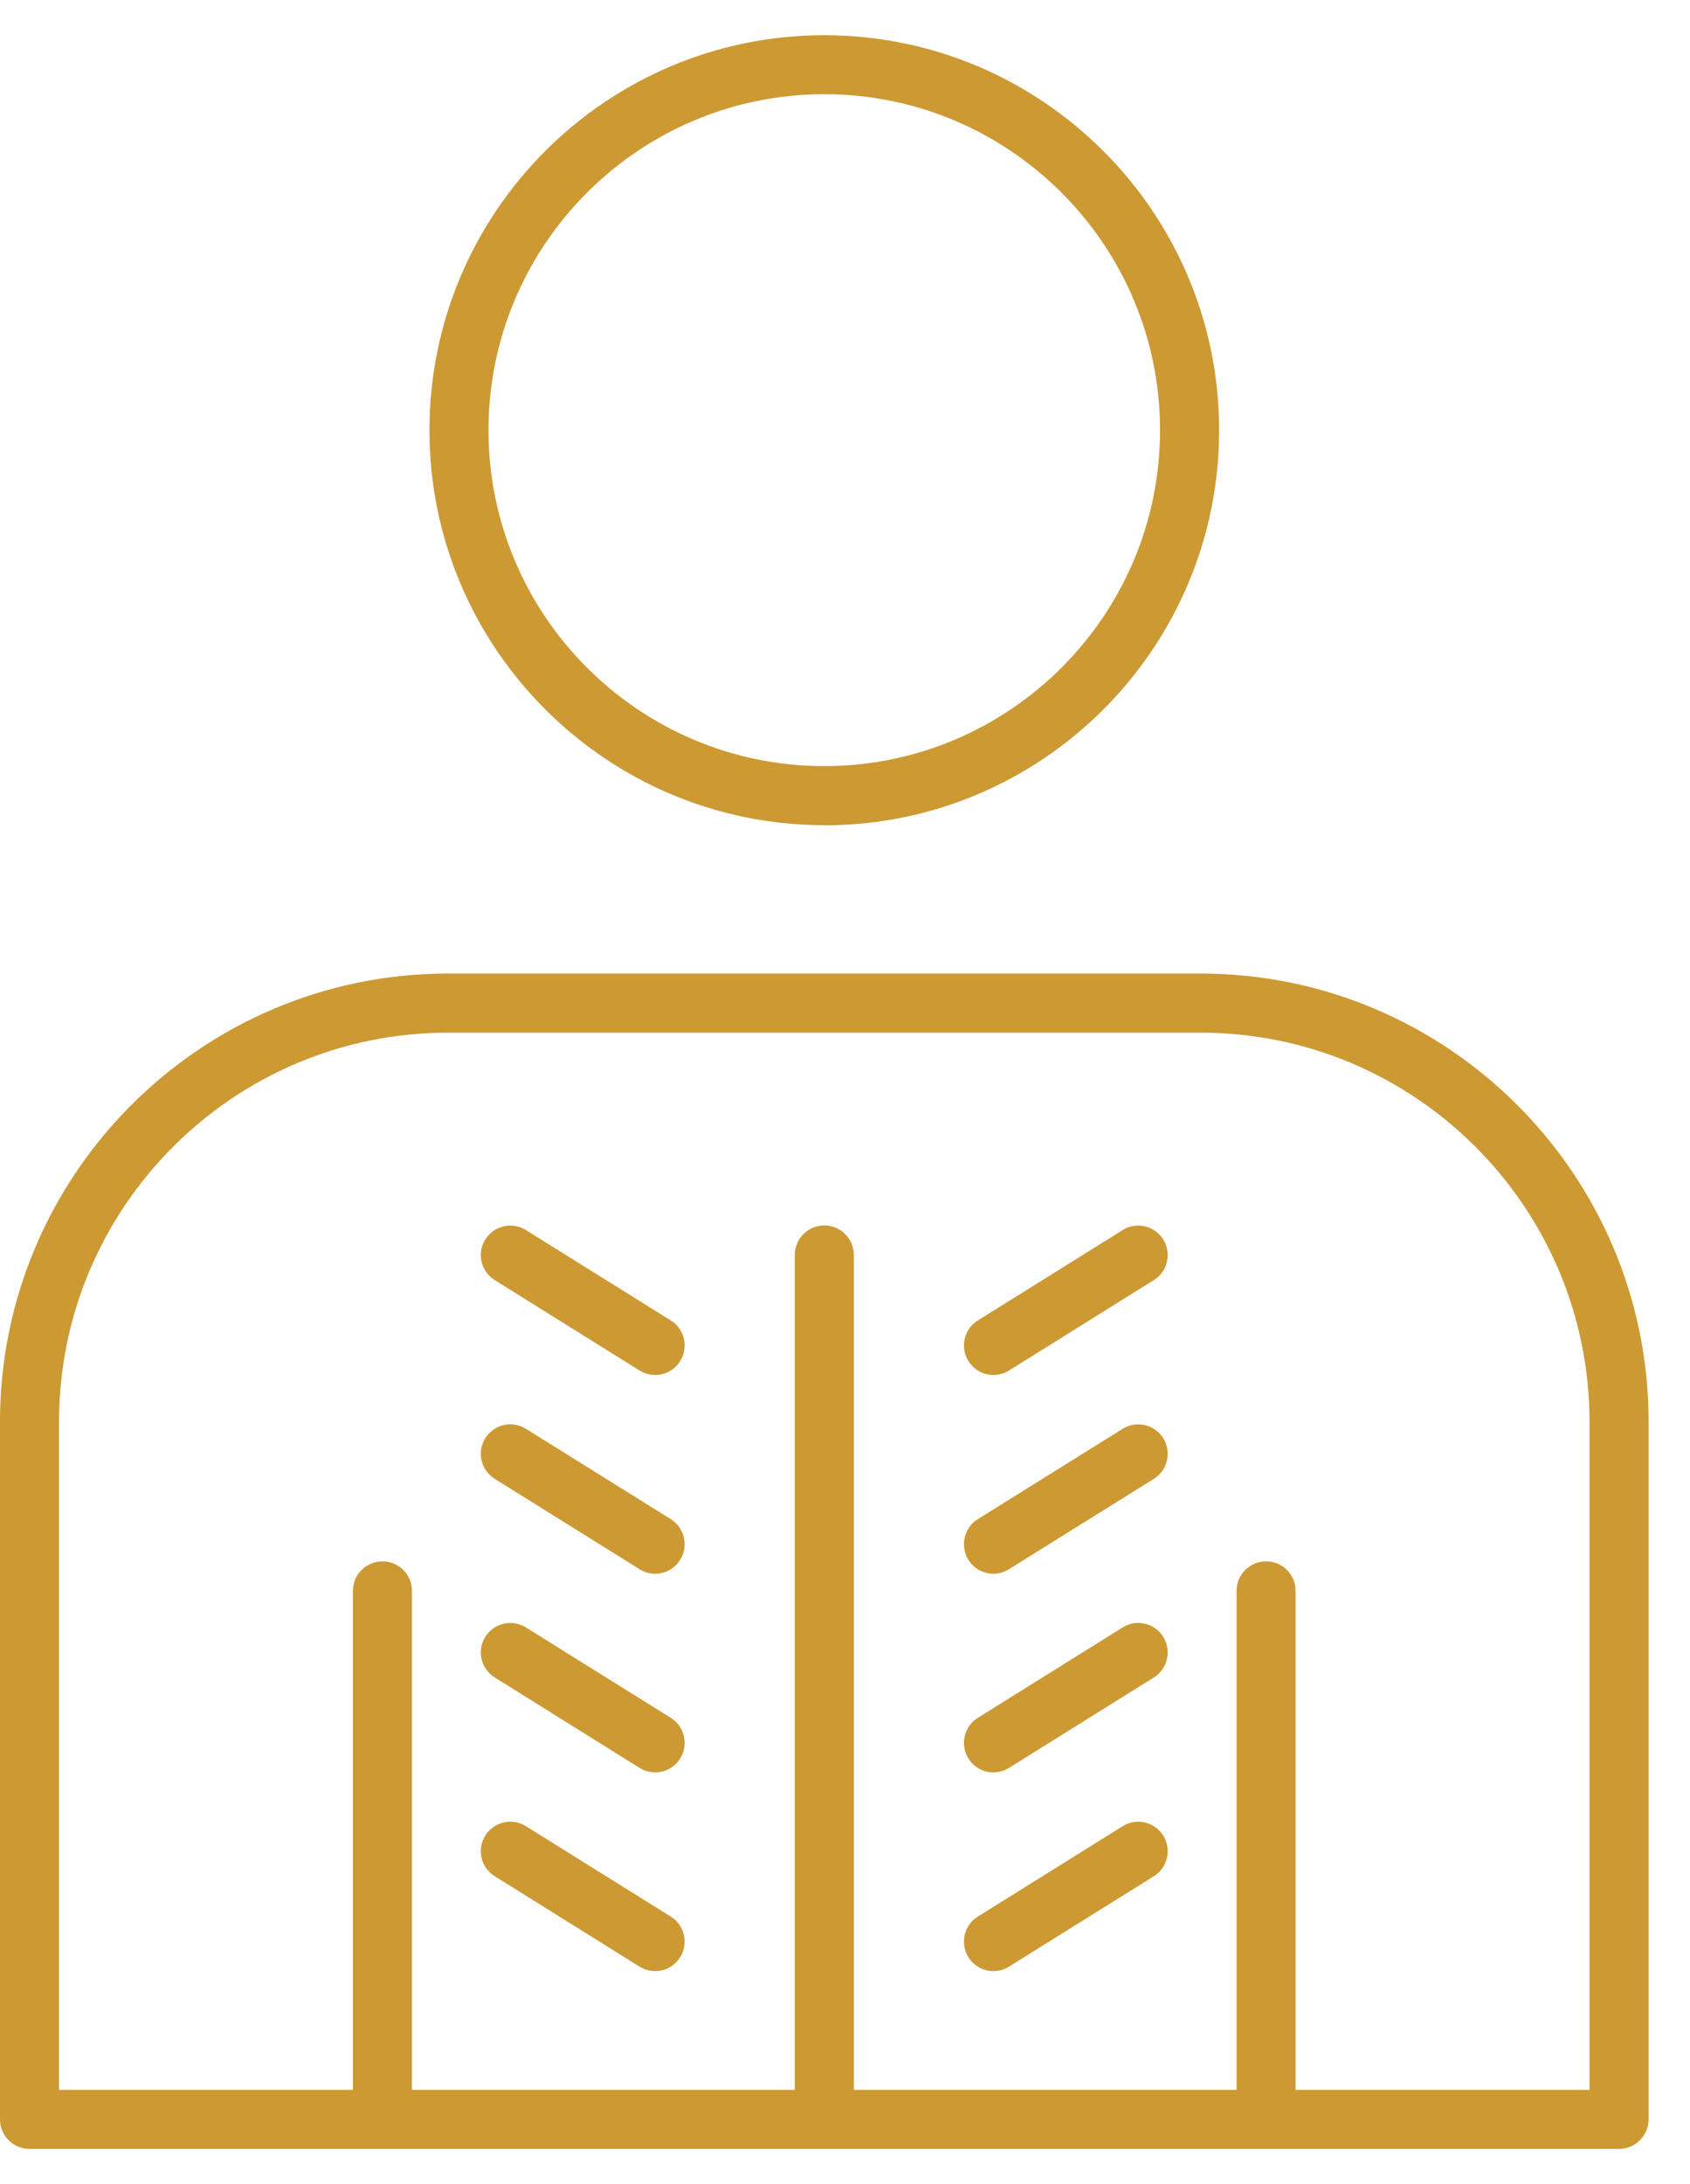 <svg width="24" height="31" viewBox="0 0 24 31" fill="none" xmlns="http://www.w3.org/2000/svg">
<path d="M22.992 30.5H0.419C0.188 30.5 0 30.313 0 30.081V20.18C0 16.672 2.854 13.818 6.362 13.818H17.05C20.558 13.818 23.412 16.672 23.412 20.18V30.081C23.412 30.312 23.224 30.5 22.992 30.5ZM0.837 29.663H22.573V20.181C22.573 17.135 20.095 14.657 17.05 14.657H6.362C3.315 14.657 0.838 17.136 0.838 20.181V29.663H0.837Z" fill="#CC9933"/>
<path d="M11.706 11.712C8.615 11.712 6.099 9.198 6.099 6.106C6.099 3.013 8.615 0.5 11.706 0.5C14.797 0.5 17.313 3.014 17.313 6.107C17.313 9.199 14.798 11.714 11.706 11.714V11.712ZM11.706 1.337C9.076 1.337 6.937 3.476 6.937 6.106C6.937 8.735 9.076 10.874 11.706 10.874C14.335 10.874 16.474 8.735 16.474 6.106C16.474 3.476 14.335 1.337 11.706 1.337Z" fill="#CC9933"/>
<path d="M11.706 30.5C11.475 30.5 11.287 30.313 11.287 30.081V17.813C11.287 17.582 11.474 17.393 11.706 17.393C11.938 17.393 12.125 17.581 12.125 17.813V30.081C12.125 30.312 11.938 30.5 11.706 30.5Z" fill="#CC9933"/>
<path d="M5.431 30.5C5.201 30.5 5.012 30.313 5.012 30.081V22.58C5.012 22.349 5.199 22.161 5.431 22.161C5.663 22.161 5.85 22.348 5.85 22.58V30.081C5.85 30.312 5.663 30.5 5.431 30.5Z" fill="#CC9933"/>
<path d="M17.98 30.5C17.75 30.5 17.561 30.313 17.561 30.081V22.58C17.561 22.349 17.748 22.161 17.98 22.161C18.212 22.161 18.399 22.348 18.399 22.58V30.081C18.399 30.312 18.212 30.5 17.98 30.5Z" fill="#CC9933"/>
<path d="M9.304 19.516C9.229 19.516 9.152 19.495 9.082 19.452L7.026 18.169C6.829 18.046 6.769 17.788 6.892 17.592C7.015 17.396 7.273 17.336 7.469 17.459L9.526 18.742C9.722 18.865 9.782 19.122 9.659 19.318C9.58 19.445 9.444 19.516 9.304 19.516Z" fill="#CC9933"/>
<path d="M9.304 22.337C9.229 22.337 9.152 22.316 9.082 22.272L7.026 20.99C6.829 20.866 6.769 20.609 6.892 20.413C7.015 20.217 7.273 20.157 7.469 20.28L9.526 21.562C9.722 21.685 9.782 21.943 9.659 22.139C9.58 22.266 9.444 22.337 9.304 22.337Z" fill="#CC9933"/>
<path d="M9.304 25.156C9.229 25.156 9.152 25.135 9.082 25.092L7.026 23.809C6.829 23.687 6.769 23.428 6.892 23.232C7.015 23.036 7.273 22.977 7.469 23.099L9.526 24.382C9.722 24.504 9.782 24.762 9.659 24.959C9.58 25.085 9.444 25.156 9.304 25.156Z" fill="#CC9933"/>
<path d="M9.304 27.977C9.229 27.977 9.152 27.956 9.082 27.913L7.026 26.63C6.829 26.508 6.769 26.249 6.892 26.053C7.015 25.857 7.273 25.797 7.469 25.92L9.526 27.203C9.722 27.324 9.782 27.583 9.659 27.779C9.58 27.906 9.444 27.977 9.304 27.977Z" fill="#CC9933"/>
<path d="M14.107 19.516C13.968 19.516 13.832 19.445 13.752 19.318C13.631 19.122 13.69 18.863 13.886 18.742L15.943 17.459C16.137 17.336 16.396 17.396 16.519 17.592C16.641 17.788 16.582 18.047 16.386 18.169L14.329 19.452C14.26 19.495 14.183 19.516 14.107 19.516Z" fill="#CC9933"/>
<path d="M14.107 22.337C13.968 22.337 13.832 22.266 13.752 22.139C13.631 21.943 13.69 21.684 13.886 21.562L15.943 20.28C16.137 20.158 16.396 20.217 16.519 20.413C16.641 20.609 16.582 20.868 16.386 20.99L14.329 22.272C14.26 22.316 14.183 22.337 14.107 22.337Z" fill="#CC9933"/>
<path d="M14.107 25.156C13.968 25.156 13.832 25.085 13.752 24.959C13.631 24.762 13.69 24.504 13.886 24.382L15.943 23.099C16.137 22.976 16.396 23.036 16.519 23.232C16.641 23.428 16.582 23.687 16.386 23.809L14.329 25.092C14.26 25.135 14.183 25.156 14.107 25.156Z" fill="#CC9933"/>
<path d="M14.107 27.977C13.968 27.977 13.832 27.906 13.752 27.779C13.631 27.583 13.69 27.324 13.886 27.203L15.943 25.92C16.137 25.797 16.396 25.857 16.519 26.053C16.641 26.249 16.582 26.508 16.386 26.63L14.329 27.913C14.26 27.956 14.183 27.977 14.107 27.977Z" fill="#CC9933"/>
</svg>
